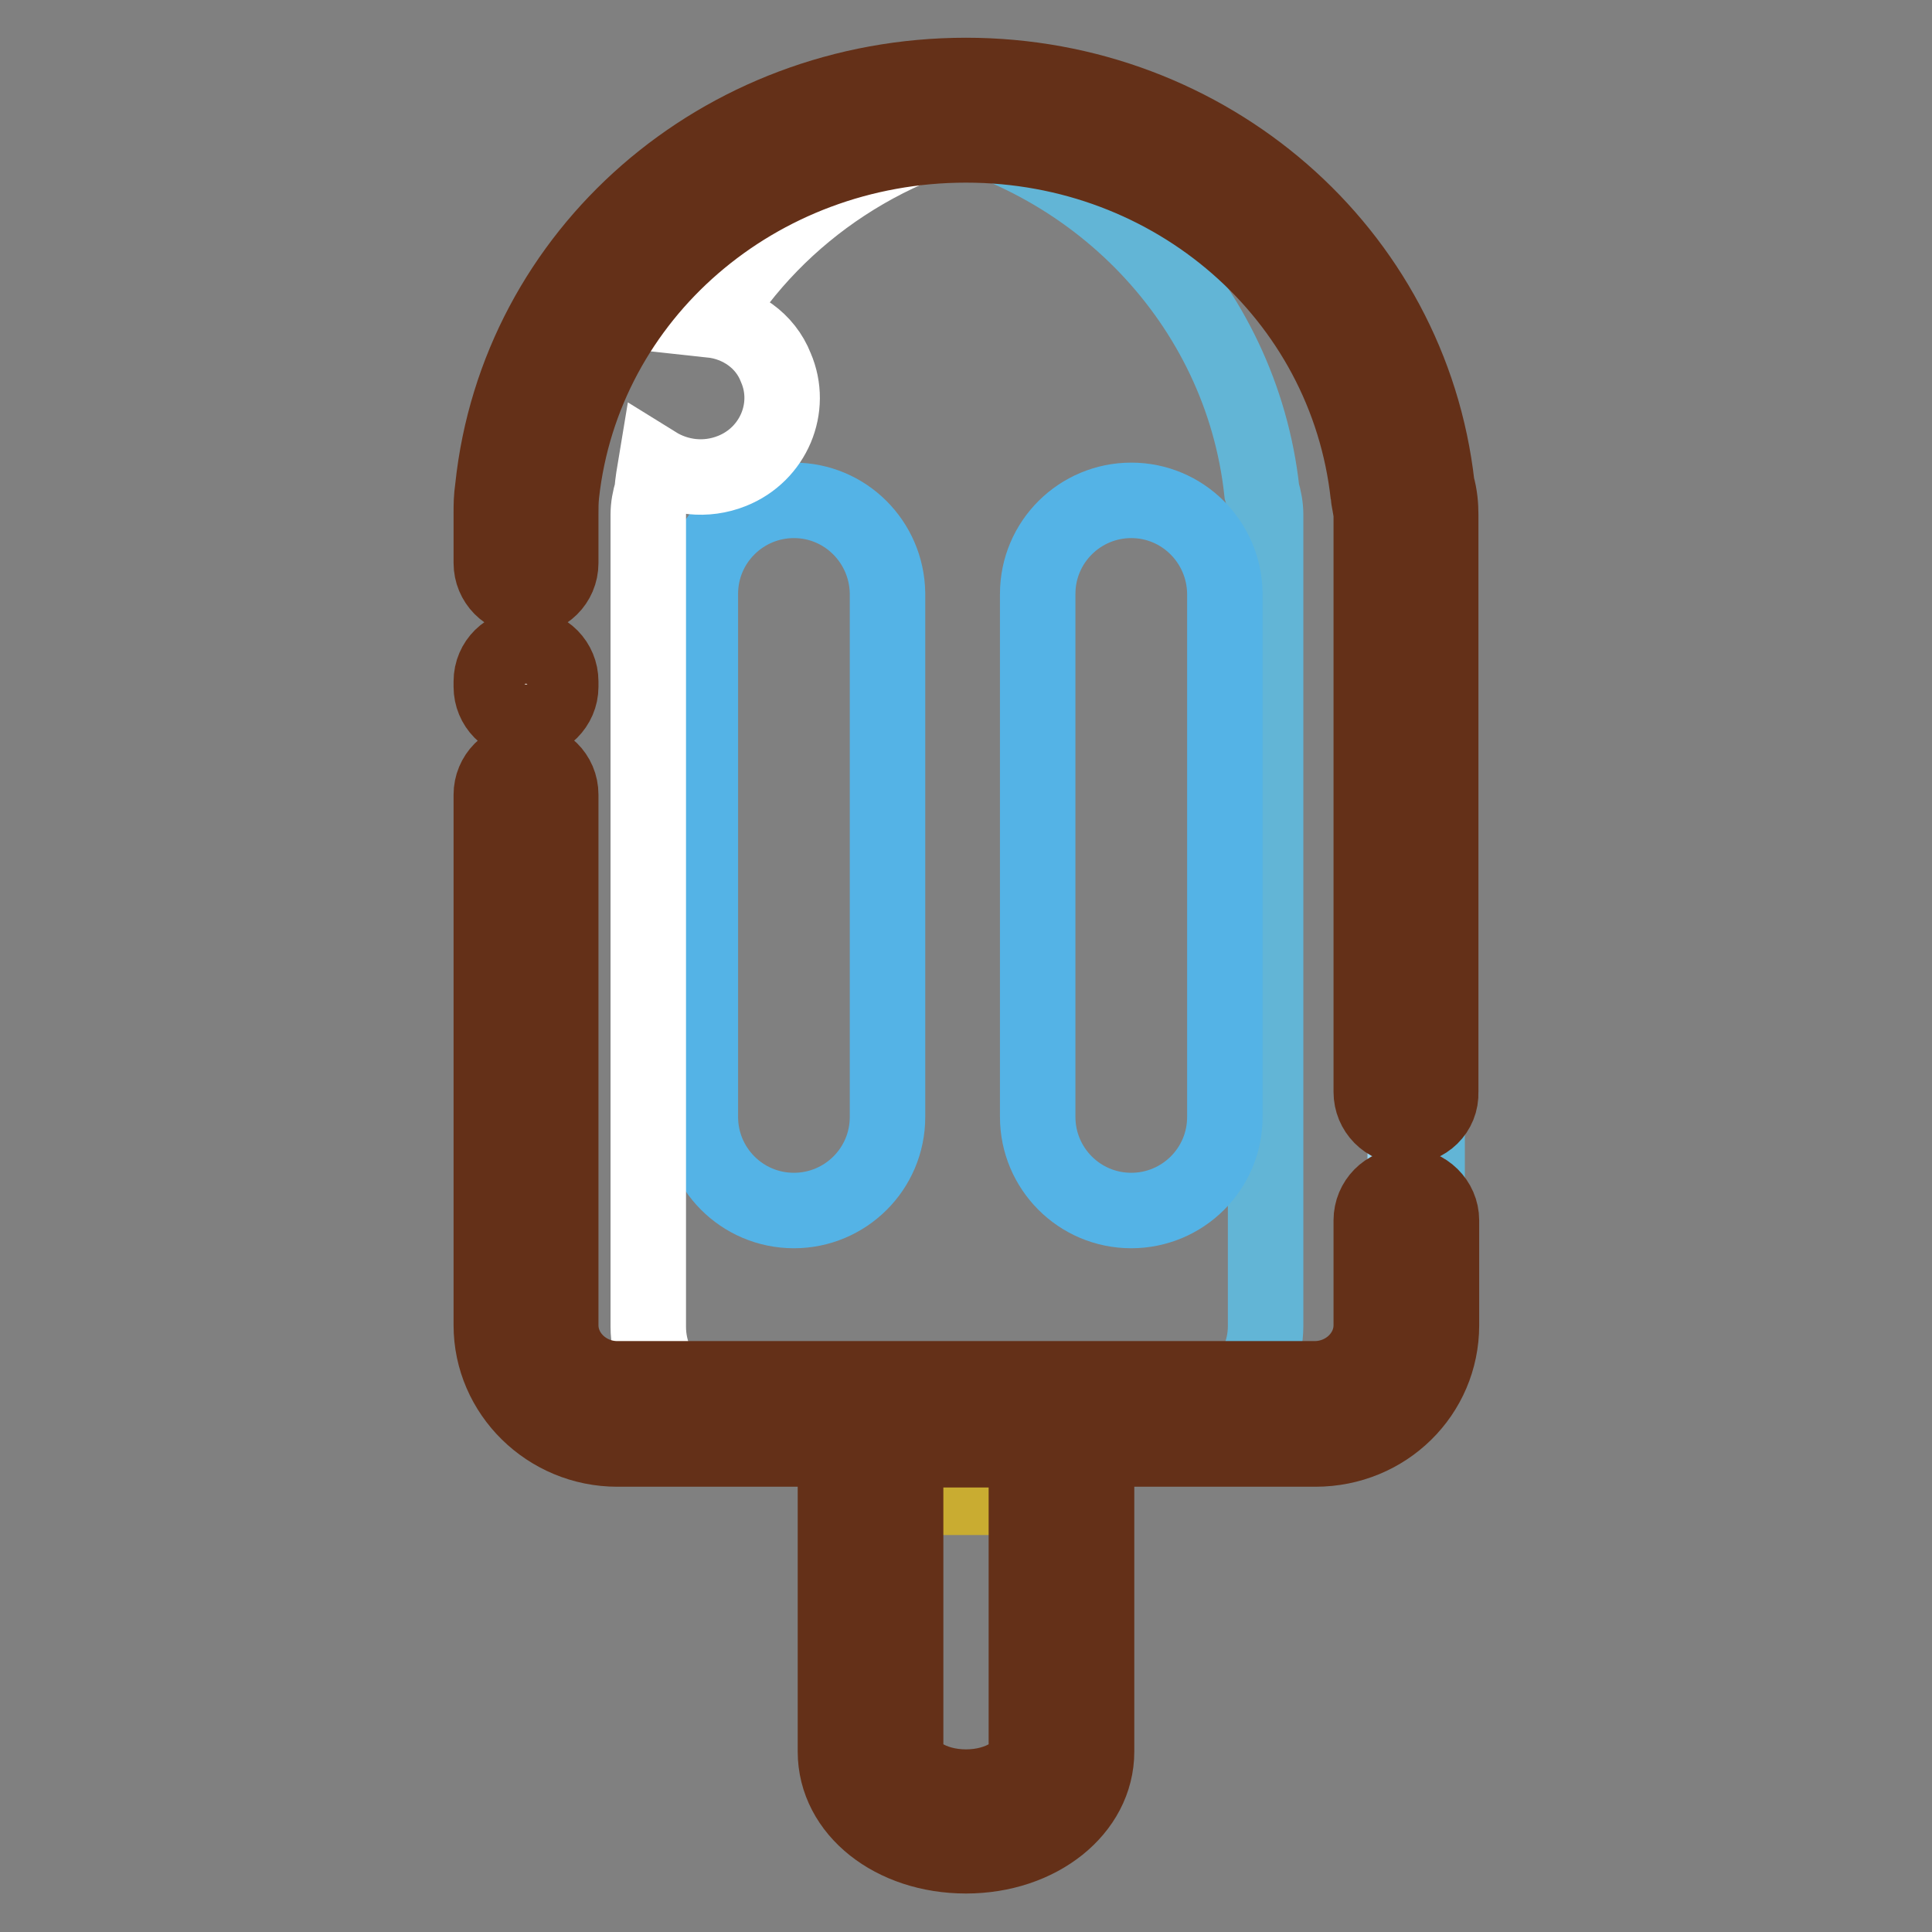 <?xml version="1.0" encoding="utf-8"?>
<!-- Svg Vector Icons : http://www.onlinewebfonts.com/icon -->
<!DOCTYPE svg PUBLIC "-//W3C//DTD SVG 1.1//EN" "http://www.w3.org/Graphics/SVG/1.1/DTD/svg11.dtd">
<svg version="1.1" xmlns="http://www.w3.org/2000/svg" xmlns:xlink="http://www.w3.org/1999/xlink" x="0px" y="0px" viewBox="0 0 256 256" enable-background="new 0 0 256 256" xml:space="preserve">
<rect x="0" y="0" width="256" height="256" fill="#808080" stroke="none"/>
<g> <path stroke-width="10" fill-opacity="0" stroke="#ddc254"  d="M140.6,187.5v44.7c0,5.1-5.6,9.2-12.6,9.2c-7,0-12.6-4.1-12.6-9.2v-44.4"/> <path stroke-width="10" fill-opacity="0" stroke="#c9ac31"  d="M114.7,186.6h25.1v11.8h-25.1V186.6z"/> <path stroke-width="10" fill-opacity="0" stroke="#9ed6f1"  d="M185.9,65.1c-3.1-28.4-27.8-50.5-57.9-50.5c-30.1,0-54.8,22.1-57.9,50.5c-0.3,1-0.5,2-0.5,3.1v107.5 c0,6.5,5.4,11.8,12.1,11.8h92.4c6.7,0,12.1-5.3,12.1-11.8V68.2C186.3,67.1,186.2,66.1,185.9,65.1L185.9,65.1z"/> <path stroke-width="10" fill-opacity="0" stroke="#62b5d6"  d="M188.6,65.1c-3.1-28.4-27.8-50.5-57.9-50.5c-3.7,0-7.2,0.3-10.7,1c25.1,4.5,44.5,24.6,47.2,49.5 c0.3,1,0.5,2,0.5,3.1v107.5c0,6.5-5.4,11.8-12.1,11.8H177c6.7,0,12.1-5.3,12.1-11.8V68.2C189.1,67.1,188.9,66.1,188.6,65.1z"/> <path stroke-width="10" fill-opacity="0" stroke="#54b3e6"  d="M105.2,66.3c-6.8,0-12.4,5.5-12.4,12.4V148c0,6.8,5.5,12.4,12.4,12.4c6.8,0,12.4-5.5,12.4-12.4V78.6 C117.5,71.8,112,66.3,105.2,66.3z M149.9,66.3c-6.8,0-12.4,5.5-12.4,12.4V148c0,6.8,5.5,12.4,12.4,12.4c6.8,0,12.4-5.5,12.4-12.4 V78.6C162.2,71.8,156.7,66.3,149.9,66.3z"/> <path stroke-width="10" fill-opacity="0" stroke="#ffffff"  d="M94.3,42.4c8.8-14.4,24-24.6,41.7-27.1c-2.7-0.4-5.5-0.6-8.3-0.6c-30.1,0-54.8,22.1-57.9,50.5 c-0.3,1-0.5,2-0.5,3.1v107.5c0,6.5,5.4,11.8,12.1,11.8h16.6c-6.7,0-12.1-5.3-12.1-11.8V68.2c0-1.1,0.2-2.1,0.5-3.1 c0.1-1.2,0.3-2.4,0.5-3.6c2.9,1.8,6.6,2.3,10.1,0.9c5.5-2.2,8.1-8.4,5.8-13.7C101.4,45.1,98,42.8,94.3,42.4z"/> <path stroke-width="10" fill-opacity="0" stroke="#643018"  d="M186.3,149.3c-2.6,0-4.6-2.1-4.6-4.6V68.2c0-0.5-0.4-2.3-0.4-2.6c-2.9-26.4-25.7-46.4-53.3-46.4 c-27.7,0-50.7,19.9-53.6,46.3c-0.1,1-0.1,1.7-0.1,2.6v6.5c0,2.6-2.1,4.6-4.6,4.6c-2.6,0-4.6-2.1-4.6-4.6v-6.5c0-1.2,0-2.1,0.2-3.5 C68.6,33.5,95.5,10,128,10c32.1,0,58.9,23.3,62.4,54.3c0.4,1.4,0.5,2.7,0.5,3.9v76.5C191,147.3,188.9,149.3,186.3,149.3 L186.3,149.3z M186.3,157.1c-2.6,0-4.6,2.1-4.6,4.6v13.9c0,3.9-3.4,7.1-7.5,7.1H81.8c-4.1,0-7.5-3.2-7.5-7.1v-70.3 c0-2.6-2.1-4.6-4.6-4.6c-2.6,0-4.6,2.1-4.6,4.6v70.3c0,9,7.5,16.4,16.7,16.4h28.9v40.1c0,7.8,7.6,13.8,17.3,13.8 c9.7,0,17.3-6.1,17.3-13.8v-40.1h29c9.3,0,16.7-7.3,16.7-16.4v-13.9C191,159.2,188.9,157.1,186.3,157.1z M136,232.2 c0,2.2-3.4,4.6-8,4.6c-4.6,0-8-2.4-8-4.6v-40.1h16L136,232.2z M69.7,95.6c-2.6,0-4.6-2.1-4.6-4.6v-0.7c0-2.6,2.1-4.6,4.6-4.6 c2.6,0,4.6,2.1,4.6,4.6V91C74.3,93.5,72.2,95.6,69.7,95.6z"/></g>
</svg>